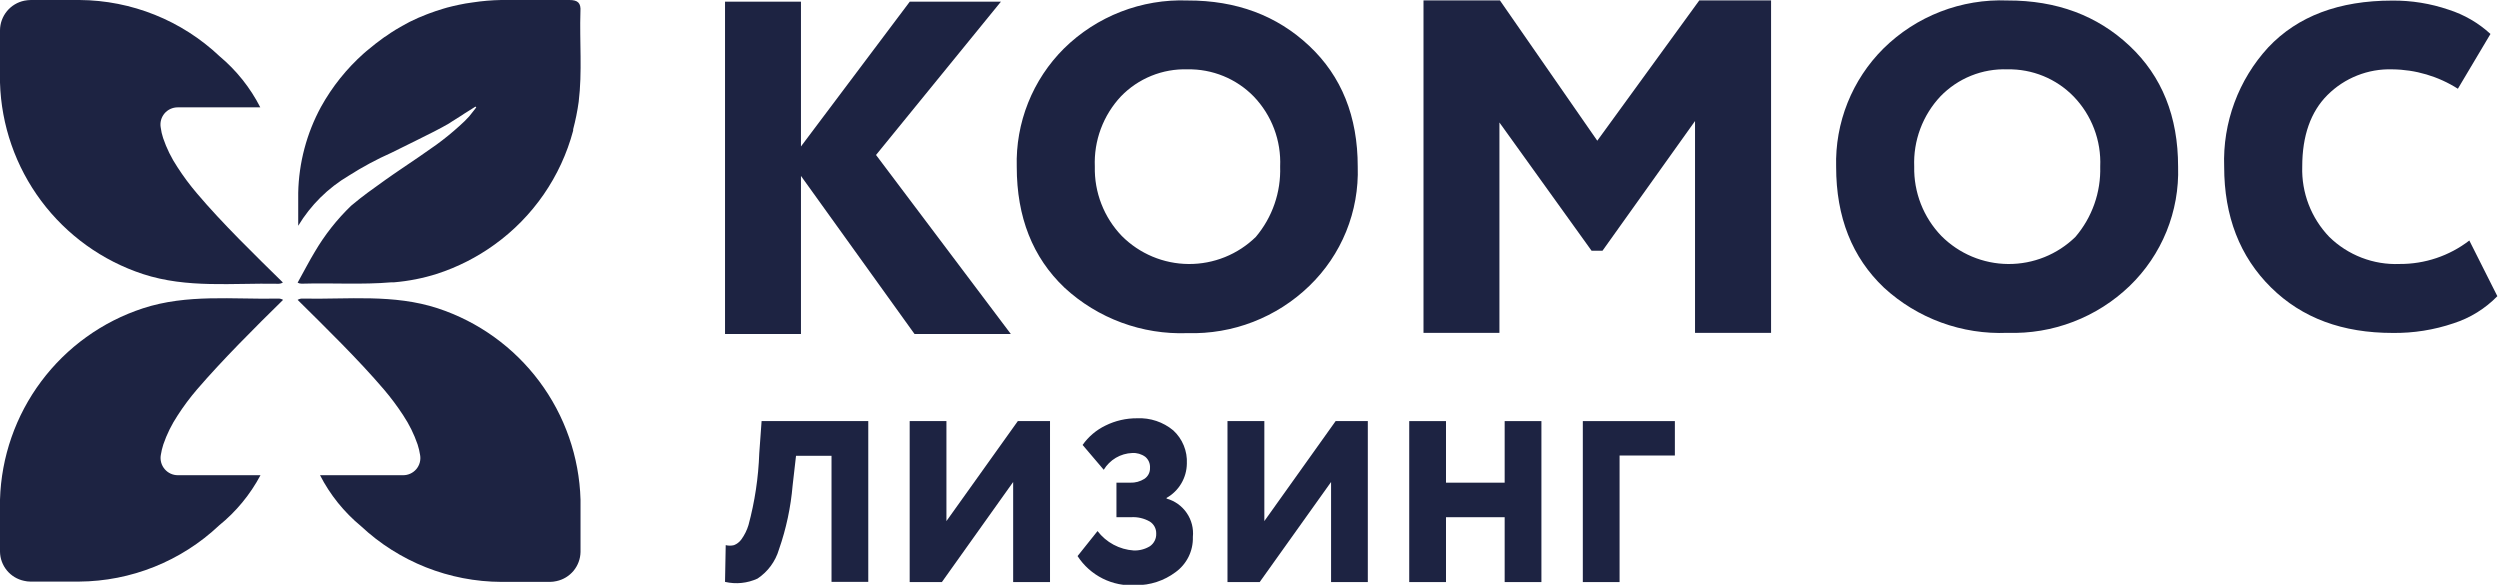 <svg width="171" height="40" viewBox="0 0 171 40" fill="none" xmlns="http://www.w3.org/2000/svg">
<g clip-path="url(#clip0_1807_5273)">
<path d="M29.944 21.088C26.919 20.099 23.808 20.484 20.723 20.424C20.595 20.413 20.467 20.443 20.358 20.511C22.242 22.375 24.537 24.617 26.255 26.634C26.735 27.197 27.179 27.791 27.582 28.411C27.993 29.03 28.323 29.699 28.564 30.401C28.641 30.64 28.699 30.884 28.736 31.131C28.766 31.302 28.757 31.477 28.711 31.643C28.665 31.81 28.582 31.965 28.47 32.096C28.357 32.227 28.216 32.332 28.058 32.402C27.9 32.473 27.729 32.508 27.556 32.504H21.89C22.577 33.843 23.529 35.028 24.69 35.987C27.297 38.426 30.731 39.789 34.302 39.801H37.619C37.768 39.8 37.917 39.782 38.063 39.748C38.522 39.651 38.934 39.401 39.233 39.04C39.531 38.678 39.699 38.227 39.708 37.758V34.342C39.708 34.289 39.708 34.229 39.708 34.176C39.623 31.255 38.64 28.432 36.892 26.09C35.145 23.748 32.719 22.002 29.944 21.088Z" fill="#1D2342"/>
<path d="M9.778 21.088C6.999 21.998 4.57 23.744 2.82 26.086C1.07 28.428 0.085 31.253 0 34.176C0 34.229 0 34.289 0 34.342V37.738C0.008 38.207 0.175 38.659 0.474 39.021C0.773 39.383 1.186 39.632 1.645 39.728C1.788 39.763 1.935 39.781 2.083 39.781H5.4C8.966 39.759 12.391 38.387 14.985 35.94C16.151 34.997 17.114 33.828 17.818 32.504H12.166C11.994 32.505 11.825 32.468 11.669 32.396C11.513 32.324 11.375 32.219 11.264 32.088C11.153 31.957 11.071 31.804 11.025 31.639C10.98 31.474 10.97 31.3 10.998 31.131C11.036 30.884 11.094 30.64 11.171 30.401C11.412 29.699 11.742 29.03 12.153 28.411C12.554 27.789 12.997 27.195 13.479 26.634C15.191 24.643 17.459 22.375 19.363 20.511C19.256 20.444 19.131 20.414 19.005 20.424C15.92 20.484 12.803 20.099 9.778 21.088Z" fill="#1D2342"/>
<path d="M13.466 13.221C12.984 12.656 12.541 12.06 12.139 11.436C11.727 10.818 11.397 10.149 11.158 9.446C11.079 9.209 11.024 8.964 10.992 8.716C10.963 8.548 10.971 8.374 11.016 8.209C11.061 8.044 11.142 7.89 11.252 7.759C11.363 7.629 11.501 7.523 11.656 7.452C11.812 7.38 11.981 7.343 12.153 7.343H17.804C17.121 6.002 16.173 4.813 15.018 3.847C12.426 1.397 9 0.022 5.433 0H2.116C1.967 0.002 1.818 0.018 1.672 0.046C1.202 0.141 0.779 0.394 0.475 0.764C0.171 1.134 0.003 1.597 0 2.076V5.473C0 5.532 0 5.585 0 5.645C0.084 8.569 1.069 11.396 2.818 13.741C4.568 16.085 6.998 17.833 9.778 18.746C12.803 19.735 15.907 19.35 18.992 19.41C19.117 19.42 19.243 19.39 19.35 19.323C17.473 17.479 15.184 15.257 13.466 13.221Z" fill="#1D2342"/>
<path d="M31.416 8.624C30.918 9.076 30.395 9.502 29.851 9.897C29.068 10.461 28.265 10.998 27.463 11.542C27.098 11.794 26.726 12.04 26.368 12.299C25.446 12.962 24.882 13.347 24.02 14.07C23.044 15.009 22.203 16.078 21.519 17.247C21.234 17.711 20.697 18.72 20.411 19.237C20.391 19.269 20.373 19.302 20.358 19.337C20.44 19.38 20.531 19.402 20.623 19.403H20.69C22.72 19.343 24.763 19.483 26.779 19.31H26.959C27.959 19.226 28.947 19.03 29.904 18.726C31.303 18.269 32.624 17.598 33.818 16.736C36.461 14.837 38.365 12.081 39.204 8.935C39.2 8.904 39.2 8.873 39.204 8.842C39.368 8.225 39.494 7.598 39.582 6.965C39.834 4.909 39.635 2.846 39.702 0.789C39.748 0.199 39.522 0 38.939 0H34.282C33.629 0.012 32.977 0.067 32.332 0.166L31.841 0.239L31.403 0.325C31.131 0.385 30.852 0.444 30.587 0.517L30.315 0.597C29.99 0.697 29.652 0.803 29.347 0.922L29.174 0.988C28.788 1.135 28.409 1.301 28.04 1.486L27.94 1.539C27.642 1.692 27.35 1.864 27.058 2.036C26.766 2.209 26.647 2.302 26.448 2.441L26.289 2.541L26.136 2.653C25.831 2.872 25.526 3.111 25.227 3.363C25.121 3.456 25.008 3.536 24.902 3.635C23.719 4.684 22.723 5.927 21.957 7.31C20.975 9.116 20.44 11.132 20.398 13.187C20.398 13.851 20.398 14.514 20.398 15.284C20.398 15.449 20.398 15.449 20.398 15.443C21.25 14.03 22.44 12.852 23.861 12.013C24.791 11.42 25.765 10.897 26.773 10.448L28.451 9.619C29.294 9.207 30.169 8.763 30.713 8.444L30.912 8.312L31.576 7.894C31.642 7.841 31.861 7.708 31.861 7.708L32.524 7.29C32.543 7.306 32.561 7.324 32.577 7.343C32.577 7.343 32.259 7.761 32.093 7.96C31.881 8.195 31.655 8.416 31.416 8.624Z" fill="#1D2342"/>
<path d="M54.786 12.033L62.554 22.846H69.141L59.92 10.6L68.464 0.113H62.229L54.786 10.017V0.113H49.592V22.846H54.786V12.033Z" fill="#1D2342"/>
<path d="M89.552 19.562C90.647 18.509 91.507 17.239 92.079 15.832C92.65 14.425 92.919 12.914 92.869 11.396C92.869 7.969 91.763 5.216 89.552 3.138C87.341 1.059 84.566 0.024 81.227 0.033C79.669 -0.024 78.116 0.238 76.663 0.803C75.21 1.367 73.887 2.223 72.776 3.317C71.713 4.375 70.878 5.639 70.323 7.032C69.767 8.425 69.503 9.917 69.546 11.416C69.546 14.852 70.633 17.605 72.809 19.675C75.093 21.785 78.12 22.903 81.227 22.786C82.76 22.831 84.286 22.57 85.716 22.016C87.145 21.462 88.45 20.628 89.552 19.562ZM74.886 11.396C74.85 10.518 74.989 9.64 75.295 8.816C75.602 7.991 76.069 7.236 76.67 6.594C77.258 5.984 77.968 5.505 78.753 5.186C79.538 4.867 80.38 4.716 81.227 4.743C82.068 4.727 82.902 4.883 83.68 5.201C84.458 5.519 85.163 5.993 85.751 6.594C86.363 7.23 86.838 7.984 87.15 8.809C87.461 9.635 87.601 10.515 87.562 11.396C87.622 13.15 87.029 14.864 85.897 16.206C84.669 17.405 83.016 18.071 81.3 18.058C79.583 18.046 77.941 17.356 76.73 16.139C76.125 15.509 75.651 14.766 75.335 13.952C75.018 13.138 74.866 12.269 74.886 11.396Z" fill="#1D2342"/>
<path d="M109.254 9.625L102.594 0.027H97.367V22.766H102.561V8.378L108.862 17.148H109.612L115.94 8.279V22.766H121.141V0.027H116.232L109.254 9.625Z" fill="#1D2342"/>
<path d="M137.313 0.033C135.75 -0.029 134.19 0.23 132.731 0.795C131.271 1.36 129.943 2.218 128.829 3.317C127.765 4.374 126.93 5.639 126.373 7.032C125.816 8.425 125.55 9.917 125.592 11.416C125.592 14.852 126.682 17.605 128.862 19.675C129.999 20.72 131.33 21.531 132.78 22.061C134.23 22.592 135.771 22.831 137.313 22.766C138.849 22.817 140.379 22.56 141.813 22.009C143.248 21.459 144.557 20.627 145.665 19.562C146.758 18.509 147.618 17.238 148.19 15.831C148.761 14.425 149.031 12.914 148.982 11.396C148.982 7.969 147.876 5.216 145.665 3.138C143.454 1.059 140.67 0.024 137.313 0.033ZM141.957 16.206C140.728 17.405 139.076 18.071 137.359 18.058C135.643 18.046 134 17.356 132.789 16.139C132.183 15.51 131.706 14.767 131.387 13.953C131.069 13.139 130.914 12.27 130.932 11.396C130.897 10.517 131.037 9.64 131.345 8.815C131.652 7.991 132.121 7.235 132.723 6.594C133.315 5.98 134.03 5.498 134.821 5.179C135.612 4.86 136.461 4.712 137.313 4.743C138.153 4.727 138.987 4.883 139.764 5.201C140.541 5.519 141.244 5.993 141.831 6.594C142.446 7.228 142.924 7.981 143.238 8.807C143.552 9.633 143.694 10.514 143.655 11.396C143.706 13.155 143.1 14.869 141.957 16.206Z" fill="#1D2342"/>
<path d="M168.902 16.451C167.535 17.502 165.857 18.067 164.133 18.056C163.247 18.092 162.364 17.946 161.537 17.627C160.71 17.309 159.957 16.825 159.323 16.206C158.71 15.568 158.23 14.814 157.912 13.988C157.594 13.162 157.445 12.281 157.473 11.396C157.473 9.287 158.05 7.648 159.197 6.501C159.777 5.921 160.469 5.466 161.231 5.164C161.993 4.861 162.809 4.718 163.629 4.743C165.22 4.758 166.775 5.217 168.119 6.07L170.348 2.322C169.527 1.568 168.551 1.002 167.489 0.663C166.247 0.239 164.941 0.028 163.629 0.04C159.989 0.04 157.163 1.106 155.151 3.237C153.109 5.455 152.024 8.39 152.133 11.403C152.133 14.793 153.201 17.552 155.337 19.662C157.473 21.771 160.245 22.773 163.662 22.773C165.08 22.791 166.491 22.567 167.834 22.11C168.965 21.745 169.99 21.11 170.819 20.259L168.902 16.451Z" fill="#1D2342"/>
<path d="M51.934 31.005C51.876 32.664 51.629 34.311 51.197 35.914C51.09 36.268 50.924 36.602 50.706 36.902C50.58 37.074 50.407 37.208 50.209 37.287C50.022 37.334 49.826 37.334 49.639 37.287L49.592 39.801C50.337 39.974 51.119 39.895 51.814 39.575C52.522 39.105 53.041 38.4 53.28 37.585C53.775 36.169 54.089 34.696 54.216 33.201L54.448 31.177H56.876V39.801H59.39V28.803H52.093L51.934 31.005Z" fill="#1D2342"/>
<path d="M64.736 35.642V28.803H62.222V39.814H64.424L69.3 32.968V39.814H71.821V28.803H69.619L64.736 35.642Z" fill="#1D2342"/>
<path d="M79.794 34.103V34.056C80.211 33.821 80.558 33.48 80.801 33.068C81.045 32.655 81.175 32.187 81.181 31.708C81.202 31.285 81.13 30.862 80.969 30.47C80.809 30.078 80.564 29.726 80.252 29.439C79.56 28.863 78.677 28.568 77.778 28.61C77.028 28.605 76.287 28.775 75.615 29.108C74.989 29.41 74.45 29.866 74.05 30.434L75.496 32.133C75.7 31.795 75.986 31.513 76.326 31.312C76.666 31.112 77.051 31 77.446 30.985C77.763 30.966 78.077 31.058 78.335 31.244C78.446 31.336 78.533 31.453 78.59 31.586C78.646 31.719 78.67 31.863 78.66 32.007C78.666 32.152 78.634 32.297 78.568 32.427C78.501 32.557 78.403 32.668 78.282 32.75C77.992 32.935 77.651 33.028 77.307 33.015H76.365V35.376H77.373C77.818 35.35 78.26 35.454 78.647 35.675C78.784 35.761 78.897 35.882 78.974 36.025C79.05 36.168 79.089 36.329 79.085 36.491C79.093 36.662 79.058 36.833 78.981 36.986C78.904 37.14 78.789 37.271 78.647 37.367C78.315 37.567 77.933 37.666 77.546 37.652C77.062 37.62 76.592 37.485 76.165 37.256C75.738 37.027 75.365 36.71 75.071 36.325L73.705 38.036C74.131 38.693 74.724 39.223 75.424 39.573C76.124 39.923 76.904 40.079 77.685 40.026C78.665 40.037 79.62 39.725 80.405 39.138C80.785 38.864 81.091 38.502 81.299 38.082C81.506 37.662 81.606 37.198 81.592 36.73C81.651 36.15 81.502 35.568 81.173 35.088C80.844 34.607 80.356 34.258 79.794 34.103Z" fill="#1D2342"/>
<path d="M86.481 35.642V28.803H83.96V39.814H86.162L91.045 32.968V39.814H93.559V28.803H91.357L86.481 35.642Z" fill="#1D2342"/>
<path d="M102.919 33.015H98.906V28.803H96.391V39.814H98.906V35.377H102.919V39.814H105.433V28.803H102.919V33.015Z" fill="#1D2342"/>
<path d="M108.265 39.814H110.779V31.157H114.561V28.803H108.265V39.814Z" fill="#1D2342"/>
</g>
<defs>
<clipPath id="clip0_1807_5273">
<rect width="170.819" height="40" fill="white"/>
</clipPath>
</defs>
</svg>
